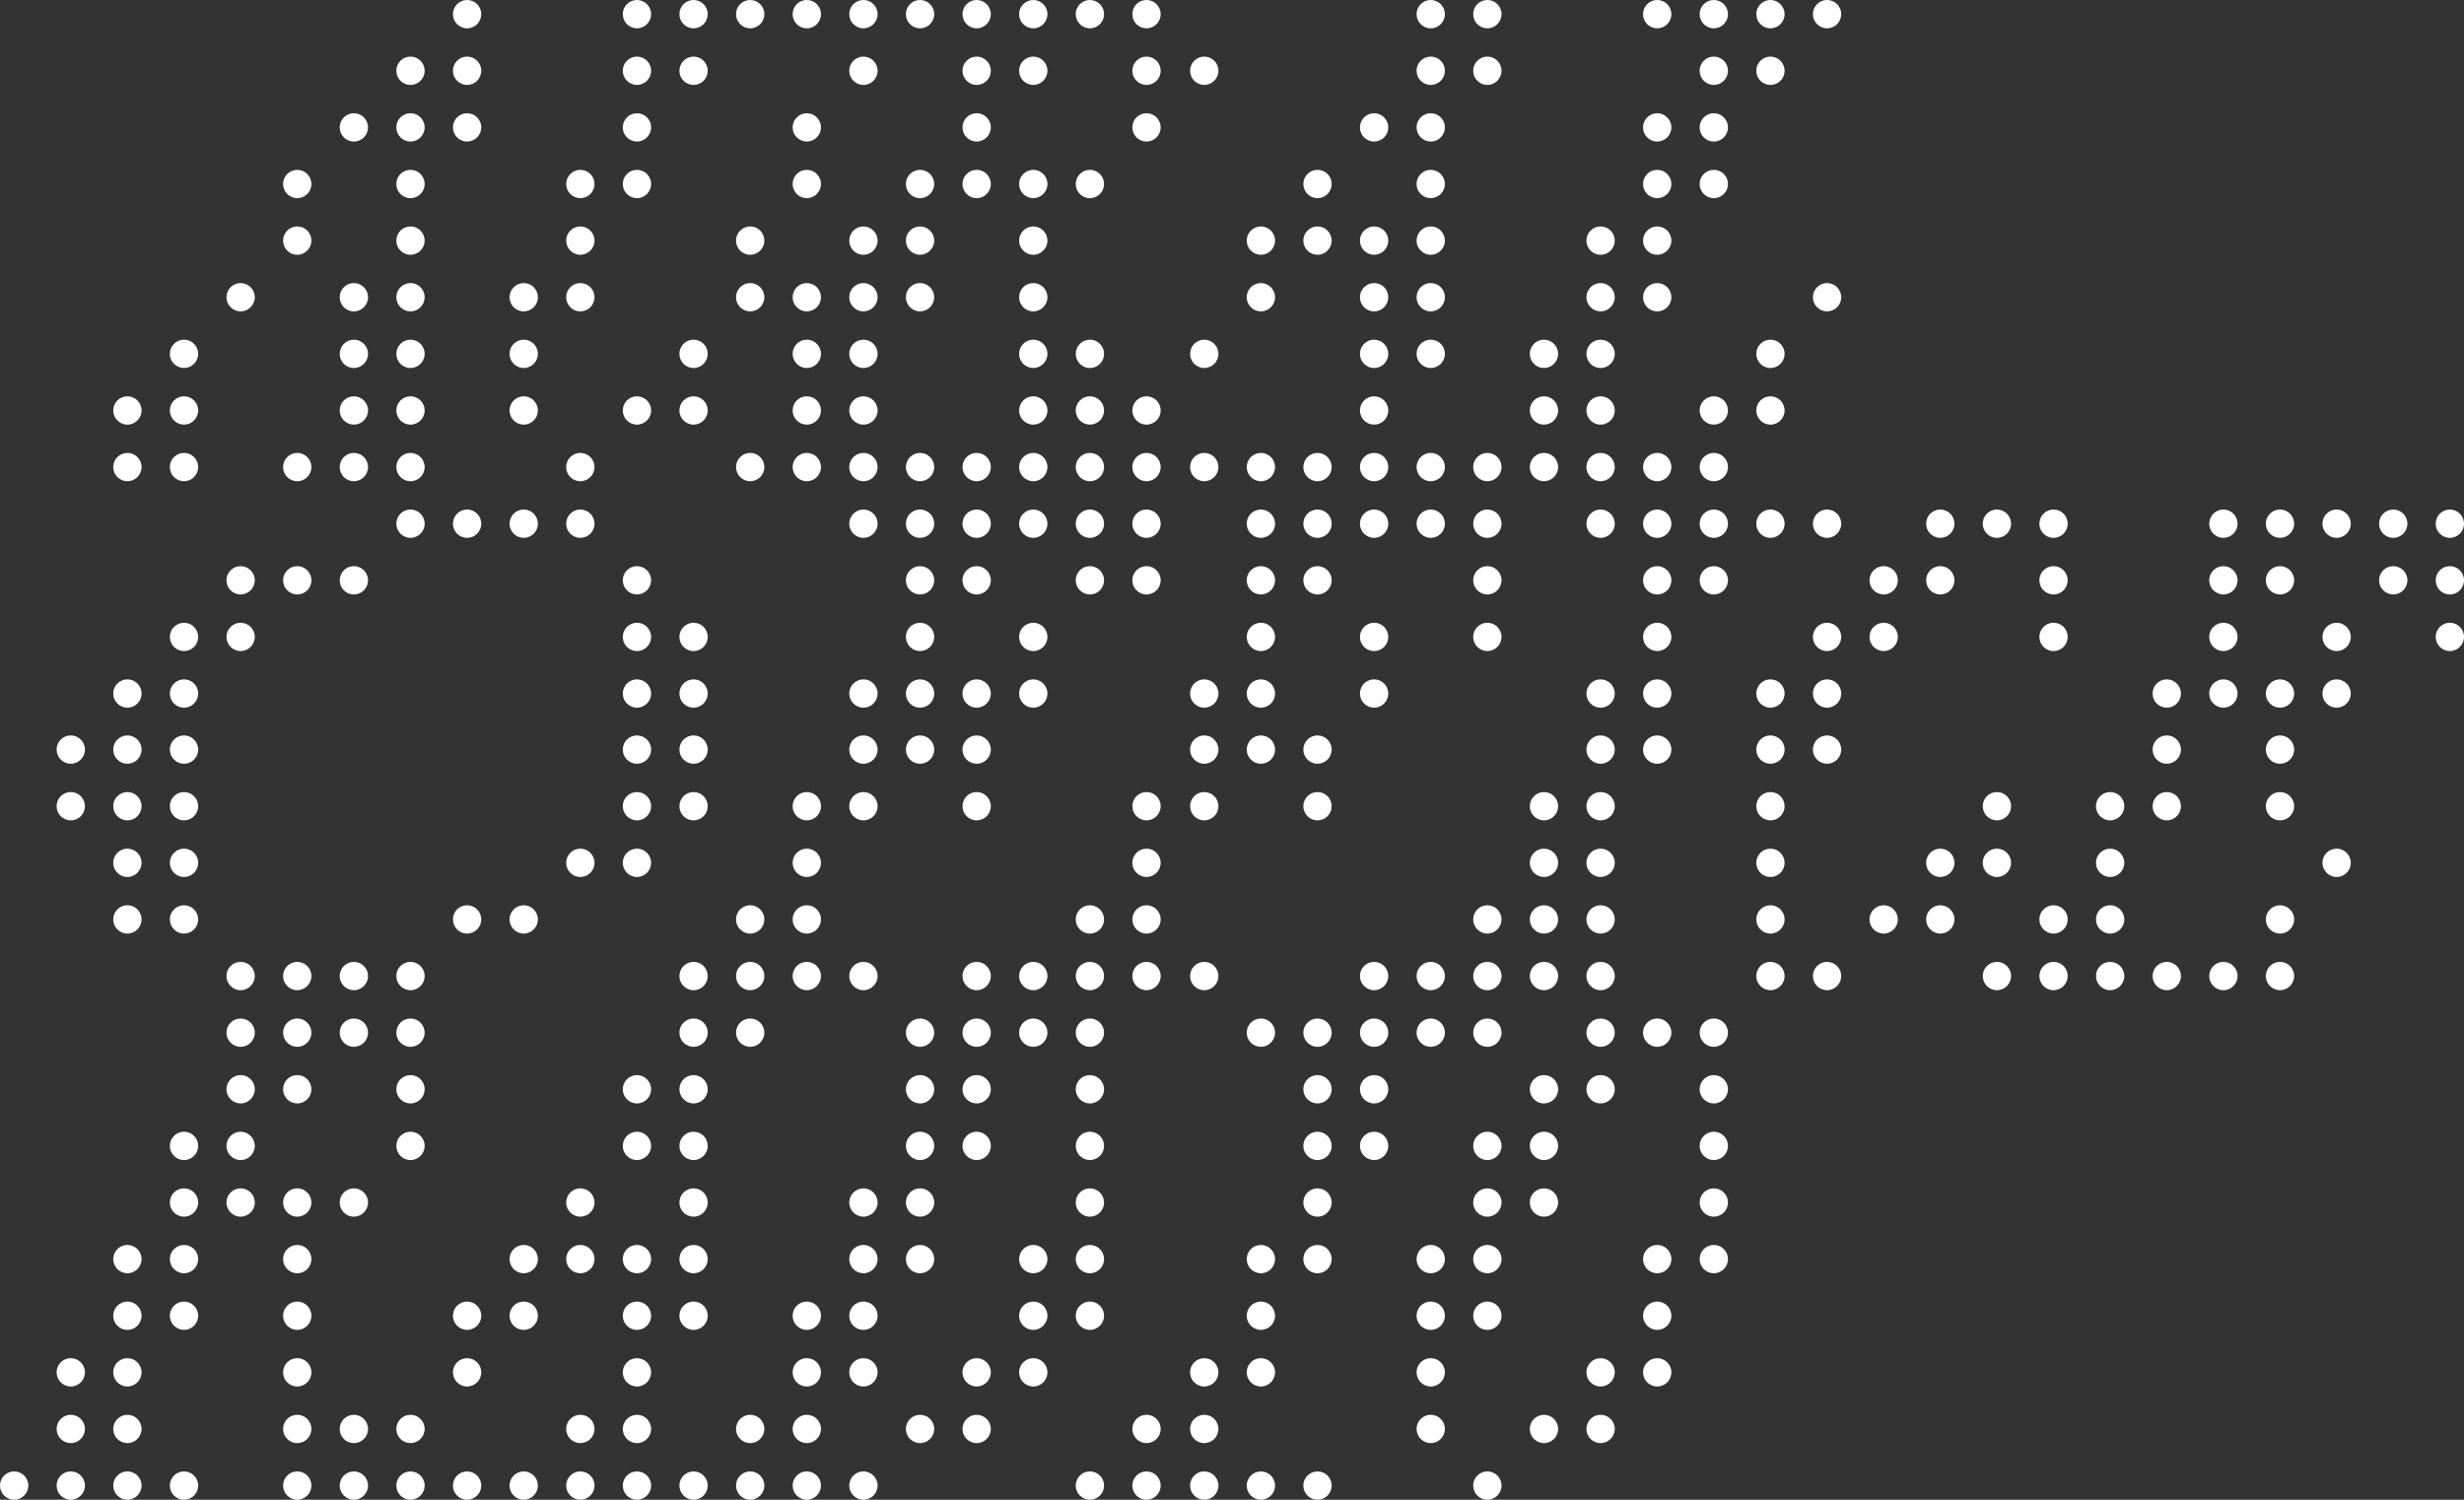 <?xml version="1.0" encoding="UTF-8"?>
<svg id="Layer_2" data-name="Layer 2" xmlns="http://www.w3.org/2000/svg" viewBox="0 0 1329.4 809.19">
  <rect x="0" y="0" width="1329.4" height="809.19" fill="#333333" stroke="none"/>
  <defs>
    <style>
      .cls-1 {
        fill: #fff;
        stroke-width: 0px;
      }
    </style>
  </defs>
  <g id="Layer_1-2" data-name="Layer 1">
    <g>
      <circle class="cls-1" cx="68.73" cy="374.2" r="7.64"/>
      <circle class="cls-1" cx="99.28" cy="374.2" r="7.64"/>
      <circle class="cls-1" cx="99.28" cy="343.65" r="7.64"/>
      <circle class="cls-1" cx="129.82" cy="343.65" r="7.64"/>
      <circle class="cls-1" cx="129.82" cy="313.11" r="7.64"/>
      <circle class="cls-1" cx="160.37" cy="313.11" r="7.64"/>
      <circle class="cls-1" cx="68.73" cy="252.01" r="7.64"/>
      <circle class="cls-1" cx="99.28" cy="252.01" r="7.64"/>
      <circle class="cls-1" cx="160.37" cy="252.01" r="7.64"/>
      <circle class="cls-1" cx="68.73" cy="221.47" r="7.64"/>
      <circle class="cls-1" cx="99.28" cy="221.47" r="7.64"/>
      <circle class="cls-1" cx="99.28" cy="190.92" r="7.64"/>
      <circle class="cls-1" cx="129.82" cy="160.37" r="7.64"/>
      <circle class="cls-1" cx="160.37" cy="129.82" r="7.64"/>
      <circle class="cls-1" cx="160.37" cy="99.28" r="7.64"/>
      <circle class="cls-1" cx="190.92" cy="313.11" r="7.64"/>
      <circle class="cls-1" cx="190.92" cy="252.01" r="7.64"/>
      <circle class="cls-1" cx="190.92" cy="221.47" r="7.64"/>
      <circle class="cls-1" cx="190.92" cy="190.92" r="7.64"/>
      <circle class="cls-1" cx="190.92" cy="160.37" r="7.64"/>
      <circle class="cls-1" cx="190.92" cy="68.73" r="7.64"/>
      <circle class="cls-1" cx="221.47" cy="282.56" r="7.64"/>
      <circle class="cls-1" cx="221.47" cy="252.01" r="7.64"/>
      <circle class="cls-1" cx="221.47" cy="221.47" r="7.64"/>
      <circle class="cls-1" cx="221.47" cy="190.92" r="7.64"/>
      <circle class="cls-1" cx="221.47" cy="160.37" r="7.64"/>
      <circle class="cls-1" cx="221.47" cy="129.82" r="7.64"/>
      <circle class="cls-1" cx="221.47" cy="99.28" r="7.64"/>
      <circle class="cls-1" cx="221.47" cy="68.73" r="7.64"/>
      <circle class="cls-1" cx="221.47" cy="38.18" r="7.64"/>
      <circle class="cls-1" cx="252.01" cy="282.56" r="7.64"/>
      <circle class="cls-1" cx="252.01" cy="68.73" r="7.64"/>
      <circle class="cls-1" cx="252.01" cy="38.18" r="7.64"/>
      <circle class="cls-1" cx="252.01" cy="7.64" r="7.64"/>
      <circle class="cls-1" cx="282.56" cy="282.56" r="7.64"/>
      <circle class="cls-1" cx="282.56" cy="221.47" r="7.64"/>
      <circle class="cls-1" cx="282.56" cy="190.92" r="7.64"/>
      <circle class="cls-1" cx="282.56" cy="160.37" r="7.64"/>
      <circle class="cls-1" cx="313.11" cy="282.56" r="7.64"/>
      <circle class="cls-1" cx="313.11" cy="252.01" r="7.64"/>
      <circle class="cls-1" cx="313.11" cy="160.37" r="7.64"/>
      <circle class="cls-1" cx="313.11" cy="129.82" r="7.64"/>
      <circle class="cls-1" cx="313.11" cy="99.28" r="7.64"/>
      <circle class="cls-1" cx="343.65" cy="374.2" r="7.64"/>
      <circle class="cls-1" cx="343.65" cy="343.65" r="7.64"/>
      <circle class="cls-1" cx="343.65" cy="313.11" r="7.64"/>
      <circle class="cls-1" cx="343.65" cy="221.47" r="7.64"/>
      <circle class="cls-1" cx="343.65" cy="99.28" r="7.64"/>
      <circle class="cls-1" cx="343.65" cy="68.73" r="7.64"/>
      <circle class="cls-1" cx="343.65" cy="38.18" r="7.64"/>
      <circle class="cls-1" cx="343.65" cy="7.64" r="7.64"/>
      <circle class="cls-1" cx="374.2" cy="374.2" r="7.64"/>
      <circle class="cls-1" cx="374.2" cy="343.65" r="7.64"/>
      <circle class="cls-1" cx="374.2" cy="221.47" r="7.64"/>
      <circle class="cls-1" cx="374.2" cy="190.92" r="7.64"/>
      <circle class="cls-1" cx="374.2" cy="38.18" r="7.64"/>
      <circle class="cls-1" cx="374.2" cy="7.64" r="7.64"/>
      <circle class="cls-1" cx="404.75" cy="252.01" r="7.64"/>
      <circle class="cls-1" cx="404.75" cy="160.37" r="7.64"/>
      <circle class="cls-1" cx="404.75" cy="129.82" r="7.64"/>
      <circle class="cls-1" cx="404.75" cy="7.64" r="7.64"/>
      <circle class="cls-1" cx="435.29" cy="252.01" r="7.64"/>
      <circle class="cls-1" cx="435.29" cy="221.47" r="7.64"/>
      <circle class="cls-1" cx="435.29" cy="190.92" r="7.64"/>
      <circle class="cls-1" cx="435.29" cy="160.37" r="7.64"/>
      <circle class="cls-1" cx="435.29" cy="99.28" r="7.64"/>
      <circle class="cls-1" cx="435.29" cy="68.73" r="7.64"/>
      <circle class="cls-1" cx="435.29" cy="7.64" r="7.64"/>
      <circle class="cls-1" cx="465.84" cy="374.2" r="7.64"/>
      <circle class="cls-1" cx="465.84" cy="282.56" r="7.64"/>
      <circle class="cls-1" cx="465.84" cy="252.01" r="7.64"/>
      <circle class="cls-1" cx="465.84" cy="221.47" r="7.64"/>
      <circle class="cls-1" cx="465.84" cy="190.92" r="7.64"/>
      <circle class="cls-1" cx="465.84" cy="160.37" r="7.64"/>
      <circle class="cls-1" cx="465.84" cy="129.82" r="7.64"/>
      <circle class="cls-1" cx="465.84" cy="38.18" r="7.64"/>
      <circle class="cls-1" cx="465.84" cy="7.64" r="7.64"/>
      <circle class="cls-1" cx="496.39" cy="374.2" r="7.64"/>
      <circle class="cls-1" cx="496.39" cy="343.65" r="7.64"/>
      <circle class="cls-1" cx="496.39" cy="313.11" r="7.64"/>
      <circle class="cls-1" cx="496.39" cy="282.56" r="7.64"/>
      <circle class="cls-1" cx="496.39" cy="252.01" r="7.64"/>
      <circle class="cls-1" cx="496.39" cy="160.37" r="7.64"/>
      <circle class="cls-1" cx="496.39" cy="129.82" r="7.64"/>
      <circle class="cls-1" cx="496.39" cy="99.28" r="7.64"/>
      <circle class="cls-1" cx="496.39" cy="7.64" r="7.64"/>
      <circle class="cls-1" cx="526.93" cy="374.2" r="7.64"/>
      <circle class="cls-1" cx="526.93" cy="313.11" r="7.64"/>
      <circle class="cls-1" cx="526.93" cy="282.56" r="7.64"/>
      <circle class="cls-1" cx="526.93" cy="252.01" r="7.64"/>
      <circle class="cls-1" cx="526.93" cy="99.28" r="7.64"/>
      <circle class="cls-1" cx="526.93" cy="68.73" r="7.64"/>
      <circle class="cls-1" cx="526.93" cy="38.18" r="7.64"/>
      <circle class="cls-1" cx="526.93" cy="7.64" r="7.64"/>
      <circle class="cls-1" cx="557.48" cy="374.2" r="7.64"/>
      <circle class="cls-1" cx="557.48" cy="343.65" r="7.64"/>
      <circle class="cls-1" cx="557.48" cy="282.56" r="7.64"/>
      <circle class="cls-1" cx="557.48" cy="252.01" r="7.64"/>
      <circle class="cls-1" cx="557.48" cy="221.47" r="7.64"/>
      <circle class="cls-1" cx="557.48" cy="190.92" r="7.64"/>
      <circle class="cls-1" cx="557.48" cy="160.37" r="7.64"/>
      <circle class="cls-1" cx="557.48" cy="129.82" r="7.64"/>
      <circle class="cls-1" cx="557.48" cy="99.28" r="7.64"/>
      <circle class="cls-1" cx="557.48" cy="38.18" r="7.64"/>
      <circle class="cls-1" cx="557.48" cy="7.64" r="7.64"/>
      <circle class="cls-1" cx="588.03" cy="313.11" r="7.64"/>
      <circle class="cls-1" cx="588.03" cy="282.56" r="7.64"/>
      <circle class="cls-1" cx="588.03" cy="252.01" r="7.64"/>
      <circle class="cls-1" cx="588.03" cy="221.47" r="7.64"/>
      <circle class="cls-1" cx="588.03" cy="190.92" r="7.64"/>
      <circle class="cls-1" cx="588.03" cy="99.28" r="7.64"/>
      <circle class="cls-1" cx="588.03" cy="7.64" r="7.64"/>
      <circle class="cls-1" cx="618.57" cy="313.11" r="7.64"/>
      <circle class="cls-1" cx="618.57" cy="282.56" r="7.64"/>
      <circle class="cls-1" cx="618.57" cy="252.01" r="7.64"/>
      <circle class="cls-1" cx="618.57" cy="221.47" r="7.64"/>
      <circle class="cls-1" cx="618.57" cy="68.73" r="7.64"/>
      <circle class="cls-1" cx="618.57" cy="38.18" r="7.64"/>
      <circle class="cls-1" cx="618.57" cy="7.64" r="7.64"/>
      <circle class="cls-1" cx="7.64" cy="801.55" r="7.64"/>
      <circle class="cls-1" cx="38.18" cy="801.55" r="7.64"/>
      <circle class="cls-1" cx="68.73" cy="801.55" r="7.64"/>
      <circle class="cls-1" cx="99.28" cy="801.55" r="7.64"/>
      <circle class="cls-1" cx="160.37" cy="801.55" r="7.64"/>
      <circle class="cls-1" cx="38.18" cy="771" r="7.64"/>
      <circle class="cls-1" cx="68.73" cy="771" r="7.64"/>
      <circle class="cls-1" cx="160.37" cy="771" r="7.64"/>
      <circle class="cls-1" cx="38.18" cy="740.46" r="7.64"/>
      <circle class="cls-1" cx="68.73" cy="740.46" r="7.64"/>
      <circle class="cls-1" cx="160.37" cy="740.46" r="7.64"/>
      <circle class="cls-1" cx="68.73" cy="709.91" r="7.64"/>
      <circle class="cls-1" cx="99.28" cy="709.91" r="7.64"/>
      <circle class="cls-1" cx="160.37" cy="709.91" r="7.64"/>
      <circle class="cls-1" cx="68.73" cy="679.36" r="7.64"/>
      <circle class="cls-1" cx="99.28" cy="679.36" r="7.64"/>
      <circle class="cls-1" cx="160.37" cy="679.36" r="7.64"/>
      <circle class="cls-1" cx="99.28" cy="648.82" r="7.64"/>
      <circle class="cls-1" cx="129.82" cy="648.82" r="7.64"/>
      <circle class="cls-1" cx="160.37" cy="648.82" r="7.64"/>
      <circle class="cls-1" cx="99.28" cy="618.27" r="7.64"/>
      <circle class="cls-1" cx="129.82" cy="618.27" r="7.64"/>
      <circle class="cls-1" cx="129.82" cy="587.72" r="7.64"/>
      <circle class="cls-1" cx="160.37" cy="587.72" r="7.64"/>
      <circle class="cls-1" cx="129.82" cy="557.18" r="7.64"/>
      <circle class="cls-1" cx="160.37" cy="557.18" r="7.64"/>
      <circle class="cls-1" cx="129.82" cy="526.63" r="7.64"/>
      <circle class="cls-1" cx="160.37" cy="526.63" r="7.64"/>
      <circle class="cls-1" cx="68.73" cy="496.08" r="7.64"/>
      <circle class="cls-1" cx="99.28" cy="496.08" r="7.64"/>
      <circle class="cls-1" cx="68.73" cy="465.54" r="7.64"/>
      <circle class="cls-1" cx="99.28" cy="465.54" r="7.64"/>
      <circle class="cls-1" cx="38.18" cy="434.99" r="7.64"/>
      <circle class="cls-1" cx="68.73" cy="434.99" r="7.64"/>
      <circle class="cls-1" cx="99.28" cy="434.99" r="7.64"/>
      <circle class="cls-1" cx="38.18" cy="404.44" r="7.64"/>
      <circle class="cls-1" cx="68.73" cy="404.44" r="7.64"/>
      <circle class="cls-1" cx="99.28" cy="404.44" r="7.64"/>
      <circle class="cls-1" cx="190.92" cy="801.55" r="7.64"/>
      <circle class="cls-1" cx="190.92" cy="771" r="7.64"/>
      <circle class="cls-1" cx="190.92" cy="648.82" r="7.64"/>
      <circle class="cls-1" cx="190.92" cy="557.18" r="7.64"/>
      <circle class="cls-1" cx="190.92" cy="526.63" r="7.64"/>
      <circle class="cls-1" cx="221.47" cy="801.55" r="7.64"/>
      <circle class="cls-1" cx="221.47" cy="771" r="7.64"/>
      <circle class="cls-1" cx="221.47" cy="618.27" r="7.64"/>
      <circle class="cls-1" cx="221.47" cy="587.72" r="7.64"/>
      <circle class="cls-1" cx="221.47" cy="557.18" r="7.64"/>
      <circle class="cls-1" cx="221.47" cy="526.63" r="7.64"/>
      <circle class="cls-1" cx="252.01" cy="801.55" r="7.64"/>
      <circle class="cls-1" cx="252.01" cy="740.46" r="7.64"/>
      <circle class="cls-1" cx="252.01" cy="709.91" r="7.64"/>
      <circle class="cls-1" cx="252.01" cy="496.08" r="7.64"/>
      <circle class="cls-1" cx="282.56" cy="801.55" r="7.64"/>
      <circle class="cls-1" cx="282.56" cy="709.91" r="7.64"/>
      <circle class="cls-1" cx="282.56" cy="679.36" r="7.64"/>
      <circle class="cls-1" cx="282.56" cy="496.08" r="7.64"/>
      <circle class="cls-1" cx="313.11" cy="801.55" r="7.64"/>
      <circle class="cls-1" cx="313.11" cy="771" r="7.64"/>
      <circle class="cls-1" cx="313.11" cy="679.36" r="7.64"/>
      <circle class="cls-1" cx="313.11" cy="648.82" r="7.64"/>
      <circle class="cls-1" cx="313.11" cy="465.54" r="7.64"/>
      <circle class="cls-1" cx="343.65" cy="801.55" r="7.64"/>
      <circle class="cls-1" cx="343.65" cy="771" r="7.64"/>
      <circle class="cls-1" cx="343.65" cy="740.46" r="7.64"/>
      <circle class="cls-1" cx="343.65" cy="709.91" r="7.64"/>
      <circle class="cls-1" cx="343.65" cy="679.36" r="7.64"/>
      <circle class="cls-1" cx="343.65" cy="618.27" r="7.64"/>
      <circle class="cls-1" cx="343.65" cy="587.72" r="7.64"/>
      <circle class="cls-1" cx="343.65" cy="465.54" r="7.64"/>
      <circle class="cls-1" cx="343.65" cy="434.99" r="7.64"/>
      <circle class="cls-1" cx="343.65" cy="404.44" r="7.64"/>
      <circle class="cls-1" cx="374.2" cy="801.55" r="7.64"/>
      <circle class="cls-1" cx="374.2" cy="709.91" r="7.64"/>
      <circle class="cls-1" cx="374.2" cy="679.36" r="7.64"/>
      <circle class="cls-1" cx="374.2" cy="648.82" r="7.64"/>
      <circle class="cls-1" cx="374.2" cy="618.27" r="7.64"/>
      <circle class="cls-1" cx="374.2" cy="587.72" r="7.64"/>
      <circle class="cls-1" cx="374.2" cy="557.18" r="7.64"/>
      <circle class="cls-1" cx="374.2" cy="526.63" r="7.64"/>
      <circle class="cls-1" cx="374.2" cy="434.99" r="7.64"/>
      <circle class="cls-1" cx="374.2" cy="404.44" r="7.64"/>
      <circle class="cls-1" cx="404.75" cy="801.55" r="7.64"/>
      <circle class="cls-1" cx="404.75" cy="771" r="7.64"/>
      <circle class="cls-1" cx="404.75" cy="557.18" r="7.64"/>
      <circle class="cls-1" cx="404.75" cy="526.63" r="7.64"/>
      <circle class="cls-1" cx="404.75" cy="496.08" r="7.64"/>
      <circle class="cls-1" cx="435.29" cy="801.55" r="7.64"/>
      <circle class="cls-1" cx="435.29" cy="771" r="7.64"/>
      <circle class="cls-1" cx="435.29" cy="740.46" r="7.64"/>
      <circle class="cls-1" cx="435.29" cy="709.91" r="7.64"/>
      <circle class="cls-1" cx="435.29" cy="526.63" r="7.64"/>
      <circle class="cls-1" cx="435.29" cy="496.08" r="7.64"/>
      <circle class="cls-1" cx="435.29" cy="465.54" r="7.64"/>
      <circle class="cls-1" cx="435.29" cy="434.99" r="7.64"/>
      <circle class="cls-1" cx="465.84" cy="801.55" r="7.64"/>
      <circle class="cls-1" cx="465.84" cy="740.46" r="7.64"/>
      <circle class="cls-1" cx="465.84" cy="709.91" r="7.64"/>
      <circle class="cls-1" cx="465.84" cy="679.36" r="7.64"/>
      <circle class="cls-1" cx="465.84" cy="648.82" r="7.64"/>
      <circle class="cls-1" cx="465.84" cy="526.63" r="7.64"/>
      <circle class="cls-1" cx="465.84" cy="434.99" r="7.64"/>
      <circle class="cls-1" cx="465.84" cy="404.44" r="7.64"/>
      <circle class="cls-1" cx="496.39" cy="771" r="7.64"/>
      <circle class="cls-1" cx="496.39" cy="679.36" r="7.64"/>
      <circle class="cls-1" cx="496.39" cy="648.82" r="7.64"/>
      <circle class="cls-1" cx="496.39" cy="618.27" r="7.64"/>
      <circle class="cls-1" cx="496.39" cy="587.72" r="7.64"/>
      <circle class="cls-1" cx="496.39" cy="557.18" r="7.64"/>
      <circle class="cls-1" cx="496.39" cy="404.44" r="7.64"/>
      <circle class="cls-1" cx="526.93" cy="771" r="7.64"/>
      <circle class="cls-1" cx="526.93" cy="740.46" r="7.64"/>
      <circle class="cls-1" cx="526.93" cy="618.27" r="7.64"/>
      <circle class="cls-1" cx="526.93" cy="587.72" r="7.64"/>
      <circle class="cls-1" cx="526.93" cy="557.18" r="7.64"/>
      <circle class="cls-1" cx="526.93" cy="526.63" r="7.64"/>
      <circle class="cls-1" cx="526.93" cy="434.99" r="7.64"/>
      <circle class="cls-1" cx="526.93" cy="404.44" r="7.64"/>
      <circle class="cls-1" cx="557.48" cy="740.46" r="7.64"/>
      <circle class="cls-1" cx="557.48" cy="709.91" r="7.64"/>
      <circle class="cls-1" cx="557.48" cy="679.36" r="7.64"/>
      <circle class="cls-1" cx="557.48" cy="557.18" r="7.64"/>
      <circle class="cls-1" cx="557.48" cy="526.63" r="7.64"/>
      <circle class="cls-1" cx="588.03" cy="801.55" r="7.64"/>
      <circle class="cls-1" cx="588.03" cy="709.91" r="7.64"/>
      <circle class="cls-1" cx="588.03" cy="679.36" r="7.64"/>
      <circle class="cls-1" cx="588.03" cy="648.82" r="7.64"/>
      <circle class="cls-1" cx="588.03" cy="618.27" r="7.64"/>
      <circle class="cls-1" cx="588.03" cy="587.72" r="7.64"/>
      <circle class="cls-1" cx="588.03" cy="557.18" r="7.64"/>
      <circle class="cls-1" cx="588.03" cy="526.63" r="7.64"/>
      <circle class="cls-1" cx="588.03" cy="496.08" r="7.64"/>
      <circle class="cls-1" cx="618.57" cy="801.55" r="7.64"/>
      <circle class="cls-1" cx="618.57" cy="771" r="7.64"/>
      <circle class="cls-1" cx="618.57" cy="526.63" r="7.64"/>
      <circle class="cls-1" cx="618.57" cy="496.08" r="7.64"/>
      <circle class="cls-1" cx="618.57" cy="465.54" r="7.64"/>
      <circle class="cls-1" cx="618.57" cy="434.99" r="7.64"/>
      <circle class="cls-1" cx="649.73" cy="38.18" r="7.64"/>
      <circle class="cls-1" cx="649.73" cy="190.92" r="7.64"/>
      <circle class="cls-1" cx="649.73" cy="252.01" r="7.64"/>
      <circle class="cls-1" cx="649.73" cy="374.2" r="7.64"/>
      <circle class="cls-1" cx="680.28" cy="374.2" r="7.64"/>
      <circle class="cls-1" cx="741.37" cy="374.2" r="7.64"/>
      <circle class="cls-1" cx="863.56" cy="374.2" r="7.64"/>
      <circle class="cls-1" cx="894.11" cy="374.2" r="7.64"/>
      <circle class="cls-1" cx="955.2" cy="374.2" r="7.64"/>
      <circle class="cls-1" cx="985.75" cy="374.2" r="7.64"/>
      <circle class="cls-1" cx="680.28" cy="343.65" r="7.64"/>
      <circle class="cls-1" cx="741.37" cy="343.65" r="7.64"/>
      <circle class="cls-1" cx="802.47" cy="343.65" r="7.64"/>
      <circle class="cls-1" cx="894.11" cy="343.65" r="7.64"/>
      <circle class="cls-1" cx="985.75" cy="343.65" r="7.64"/>
      <circle class="cls-1" cx="680.28" cy="313.11" r="7.64"/>
      <circle class="cls-1" cx="710.83" cy="313.11" r="7.64"/>
      <circle class="cls-1" cx="802.47" cy="313.11" r="7.64"/>
      <circle class="cls-1" cx="894.11" cy="313.11" r="7.64"/>
      <circle class="cls-1" cx="924.65" cy="313.11" r="7.64"/>
      <circle class="cls-1" cx="680.28" cy="282.56" r="7.64"/>
      <circle class="cls-1" cx="710.83" cy="282.56" r="7.64"/>
      <circle class="cls-1" cx="741.37" cy="282.56" r="7.64"/>
      <circle class="cls-1" cx="771.92" cy="282.56" r="7.64"/>
      <circle class="cls-1" cx="802.47" cy="282.56" r="7.64"/>
      <circle class="cls-1" cx="863.56" cy="282.56" r="7.64"/>
      <circle class="cls-1" cx="894.11" cy="282.56" r="7.64"/>
      <circle class="cls-1" cx="924.65" cy="282.56" r="7.64"/>
      <circle class="cls-1" cx="955.2" cy="282.56" r="7.64"/>
      <circle class="cls-1" cx="985.75" cy="282.56" r="7.64"/>
      <circle class="cls-1" cx="680.28" cy="252.01" r="7.64"/>
      <circle class="cls-1" cx="710.83" cy="252.01" r="7.64"/>
      <circle class="cls-1" cx="741.37" cy="252.01" r="7.64"/>
      <circle class="cls-1" cx="771.92" cy="252.01" r="7.64"/>
      <circle class="cls-1" cx="802.47" cy="252.01" r="7.64"/>
      <circle class="cls-1" cx="833.01" cy="252.01" r="7.64"/>
      <circle class="cls-1" cx="863.56" cy="252.01" r="7.64"/>
      <circle class="cls-1" cx="894.11" cy="252.01" r="7.64"/>
      <circle class="cls-1" cx="924.65" cy="252.01" r="7.64"/>
      <circle class="cls-1" cx="741.37" cy="221.47" r="7.64"/>
      <circle class="cls-1" cx="833.01" cy="221.47" r="7.64"/>
      <circle class="cls-1" cx="863.56" cy="221.47" r="7.64"/>
      <circle class="cls-1" cx="924.65" cy="221.47" r="7.64"/>
      <circle class="cls-1" cx="955.2" cy="221.47" r="7.64"/>
      <circle class="cls-1" cx="741.37" cy="190.92" r="7.64"/>
      <circle class="cls-1" cx="771.92" cy="190.92" r="7.64"/>
      <circle class="cls-1" cx="833.01" cy="190.92" r="7.64"/>
      <circle class="cls-1" cx="863.56" cy="190.92" r="7.64"/>
      <circle class="cls-1" cx="955.2" cy="190.92" r="7.64"/>
      <circle class="cls-1" cx="680.28" cy="160.37" r="7.64"/>
      <circle class="cls-1" cx="741.37" cy="160.37" r="7.64"/>
      <circle class="cls-1" cx="771.92" cy="160.37" r="7.64"/>
      <circle class="cls-1" cx="863.56" cy="160.37" r="7.64"/>
      <circle class="cls-1" cx="894.11" cy="160.37" r="7.64"/>
      <circle class="cls-1" cx="985.75" cy="160.37" r="7.64"/>
      <circle class="cls-1" cx="680.28" cy="129.82" r="7.64"/>
      <circle class="cls-1" cx="710.83" cy="129.82" r="7.64"/>
      <circle class="cls-1" cx="741.37" cy="129.82" r="7.64"/>
      <circle class="cls-1" cx="771.92" cy="129.82" r="7.64"/>
      <circle class="cls-1" cx="863.56" cy="129.82" r="7.64"/>
      <circle class="cls-1" cx="894.11" cy="129.82" r="7.64"/>
      <circle class="cls-1" cx="710.83" cy="99.28" r="7.64"/>
      <circle class="cls-1" cx="771.92" cy="99.28" r="7.64"/>
      <circle class="cls-1" cx="894.11" cy="99.28" r="7.64"/>
      <circle class="cls-1" cx="924.65" cy="99.28" r="7.64"/>
      <circle class="cls-1" cx="741.37" cy="68.73" r="7.64"/>
      <circle class="cls-1" cx="771.92" cy="68.73" r="7.64"/>
      <circle class="cls-1" cx="894.11" cy="68.73" r="7.64"/>
      <circle class="cls-1" cx="924.65" cy="68.73" r="7.64"/>
      <circle class="cls-1" cx="771.92" cy="38.18" r="7.64"/>
      <circle class="cls-1" cx="802.47" cy="38.18" r="7.64"/>
      <circle class="cls-1" cx="924.65" cy="38.18" r="7.64"/>
      <circle class="cls-1" cx="955.2" cy="38.18" r="7.64"/>
      <circle class="cls-1" cx="771.92" cy="7.64" r="7.64"/>
      <circle class="cls-1" cx="802.47" cy="7.64" r="7.64"/>
      <circle class="cls-1" cx="894.11" cy="7.64" r="7.64"/>
      <circle class="cls-1" cx="924.65" cy="7.64" r="7.64"/>
      <circle class="cls-1" cx="955.2" cy="7.64" r="7.64"/>
      <circle class="cls-1" cx="985.75" cy="7.64" r="7.64"/>
      <circle class="cls-1" cx="1016.29" cy="343.65" r="7.64"/>
      <circle class="cls-1" cx="1016.29" cy="313.11" r="7.64"/>
      <circle class="cls-1" cx="1046.84" cy="313.11" r="7.64"/>
      <circle class="cls-1" cx="1046.84" cy="282.56" r="7.64"/>
      <circle class="cls-1" cx="1077.39" cy="282.56" r="7.64"/>
      <circle class="cls-1" cx="1107.94" cy="343.65" r="7.64"/>
      <circle class="cls-1" cx="1107.94" cy="313.11" r="7.64"/>
      <circle class="cls-1" cx="1107.94" cy="282.56" r="7.64"/>
      <circle class="cls-1" cx="1169.03" cy="374.2" r="7.64"/>
      <circle class="cls-1" cx="1199.58" cy="374.2" r="7.64"/>
      <circle class="cls-1" cx="1199.58" cy="343.65" r="7.64"/>
      <circle class="cls-1" cx="1199.58" cy="313.11" r="7.64"/>
      <circle class="cls-1" cx="1199.58" cy="282.56" r="7.64"/>
      <circle class="cls-1" cx="1230.12" cy="374.2" r="7.64"/>
      <circle class="cls-1" cx="1230.12" cy="313.11" r="7.64"/>
      <circle class="cls-1" cx="1230.12" cy="282.56" r="7.64"/>
      <circle class="cls-1" cx="1260.67" cy="374.2" r="7.64"/>
      <circle class="cls-1" cx="1260.67" cy="343.65" r="7.64"/>
      <circle class="cls-1" cx="1260.67" cy="282.56" r="7.64"/>
      <circle class="cls-1" cx="1291.22" cy="313.11" r="7.64"/>
      <circle class="cls-1" cx="1291.22" cy="282.56" r="7.64"/>
      <circle class="cls-1" cx="1321.76" cy="343.65" r="7.64"/>
      <circle class="cls-1" cx="1321.76" cy="313.11" r="7.64"/>
      <circle class="cls-1" cx="1321.76" cy="282.56" r="7.64"/>
      <circle class="cls-1" cx="649.73" cy="404.44" r="7.64"/>
      <circle class="cls-1" cx="649.73" cy="434.99" r="7.64"/>
      <circle class="cls-1" cx="649.73" cy="526.63" r="7.64"/>
      <circle class="cls-1" cx="649.73" cy="740.46" r="7.64"/>
      <circle class="cls-1" cx="649.73" cy="771" r="7.64"/>
      <circle class="cls-1" cx="649.73" cy="801.55" r="7.64"/>
      <circle class="cls-1" cx="680.28" cy="801.55" r="7.64"/>
      <circle class="cls-1" cx="710.83" cy="801.55" r="7.64"/>
      <circle class="cls-1" cx="802.47" cy="801.55" r="7.64"/>
      <circle class="cls-1" cx="771.92" cy="771" r="7.64"/>
      <circle class="cls-1" cx="833.01" cy="771" r="7.64"/>
      <circle class="cls-1" cx="863.56" cy="771" r="7.64"/>
      <circle class="cls-1" cx="680.28" cy="740.46" r="7.64"/>
      <circle class="cls-1" cx="771.92" cy="740.46" r="7.64"/>
      <circle class="cls-1" cx="863.56" cy="740.46" r="7.64"/>
      <circle class="cls-1" cx="894.11" cy="740.46" r="7.64"/>
      <circle class="cls-1" cx="680.28" cy="709.91" r="7.64"/>
      <circle class="cls-1" cx="771.92" cy="709.91" r="7.64"/>
      <circle class="cls-1" cx="802.47" cy="709.91" r="7.64"/>
      <circle class="cls-1" cx="894.11" cy="709.91" r="7.64"/>
      <circle class="cls-1" cx="680.28" cy="679.36" r="7.64"/>
      <circle class="cls-1" cx="710.83" cy="679.36" r="7.64"/>
      <circle class="cls-1" cx="771.92" cy="679.36" r="7.64"/>
      <circle class="cls-1" cx="802.47" cy="679.36" r="7.64"/>
      <circle class="cls-1" cx="894.11" cy="679.36" r="7.64"/>
      <circle class="cls-1" cx="924.65" cy="679.36" r="7.64"/>
      <circle class="cls-1" cx="710.83" cy="648.82" r="7.64"/>
      <circle class="cls-1" cx="802.47" cy="648.82" r="7.64"/>
      <circle class="cls-1" cx="833.01" cy="648.82" r="7.64"/>
      <circle class="cls-1" cx="924.65" cy="648.82" r="7.64"/>
      <circle class="cls-1" cx="710.83" cy="618.27" r="7.64"/>
      <circle class="cls-1" cx="741.37" cy="618.27" r="7.64"/>
      <circle class="cls-1" cx="802.47" cy="618.27" r="7.64"/>
      <circle class="cls-1" cx="833.01" cy="618.27" r="7.64"/>
      <circle class="cls-1" cx="924.65" cy="618.27" r="7.64"/>
      <circle class="cls-1" cx="710.83" cy="587.72" r="7.64"/>
      <circle class="cls-1" cx="741.37" cy="587.72" r="7.64"/>
      <circle class="cls-1" cx="833.01" cy="587.72" r="7.64"/>
      <circle class="cls-1" cx="863.56" cy="587.72" r="7.64"/>
      <circle class="cls-1" cx="924.65" cy="587.72" r="7.64"/>
      <circle class="cls-1" cx="680.28" cy="557.18" r="7.64"/>
      <circle class="cls-1" cx="710.83" cy="557.18" r="7.64"/>
      <circle class="cls-1" cx="741.37" cy="557.18" r="7.64"/>
      <circle class="cls-1" cx="771.92" cy="557.18" r="7.64"/>
      <circle class="cls-1" cx="802.47" cy="557.18" r="7.64"/>
      <circle class="cls-1" cx="863.56" cy="557.18" r="7.64"/>
      <circle class="cls-1" cx="894.11" cy="557.18" r="7.64"/>
      <circle class="cls-1" cx="924.65" cy="557.18" r="7.64"/>
      <circle class="cls-1" cx="741.37" cy="526.63" r="7.64"/>
      <circle class="cls-1" cx="771.92" cy="526.63" r="7.64"/>
      <circle class="cls-1" cx="802.47" cy="526.63" r="7.64"/>
      <circle class="cls-1" cx="833.01" cy="526.63" r="7.64"/>
      <circle class="cls-1" cx="863.56" cy="526.63" r="7.64"/>
      <circle class="cls-1" cx="955.2" cy="526.63" r="7.64"/>
      <circle class="cls-1" cx="985.75" cy="526.63" r="7.64"/>
      <circle class="cls-1" cx="802.47" cy="496.08" r="7.64"/>
      <circle class="cls-1" cx="833.01" cy="496.08" r="7.64"/>
      <circle class="cls-1" cx="863.56" cy="496.08" r="7.64"/>
      <circle class="cls-1" cx="955.2" cy="496.08" r="7.64"/>
      <circle class="cls-1" cx="833.01" cy="465.54" r="7.64"/>
      <circle class="cls-1" cx="863.56" cy="465.54" r="7.64"/>
      <circle class="cls-1" cx="955.2" cy="465.54" r="7.64"/>
      <circle class="cls-1" cx="710.83" cy="434.99" r="7.64"/>
      <circle class="cls-1" cx="833.01" cy="434.99" r="7.64"/>
      <circle class="cls-1" cx="863.56" cy="434.99" r="7.64"/>
      <circle class="cls-1" cx="955.2" cy="434.99" r="7.64"/>
      <circle class="cls-1" cx="680.28" cy="404.44" r="7.64"/>
      <circle class="cls-1" cx="710.83" cy="404.44" r="7.64"/>
      <circle class="cls-1" cx="863.56" cy="404.44" r="7.64"/>
      <circle class="cls-1" cx="894.11" cy="404.44" r="7.64"/>
      <circle class="cls-1" cx="955.2" cy="404.44" r="7.64"/>
      <circle class="cls-1" cx="985.75" cy="404.44" r="7.64"/>
      <circle class="cls-1" cx="1016.29" cy="496.08" r="7.64"/>
      <circle class="cls-1" cx="1046.84" cy="496.08" r="7.64"/>
      <circle class="cls-1" cx="1046.84" cy="465.54" r="7.64"/>
      <circle class="cls-1" cx="1077.39" cy="526.63" r="7.64"/>
      <circle class="cls-1" cx="1077.39" cy="465.54" r="7.64"/>
      <circle class="cls-1" cx="1077.39" cy="434.99" r="7.64"/>
      <circle class="cls-1" cx="1107.94" cy="526.63" r="7.64"/>
      <circle class="cls-1" cx="1107.94" cy="496.08" r="7.64"/>
      <circle class="cls-1" cx="1138.48" cy="526.63" r="7.64"/>
      <circle class="cls-1" cx="1138.48" cy="496.08" r="7.64"/>
      <circle class="cls-1" cx="1138.48" cy="465.54" r="7.64"/>
      <circle class="cls-1" cx="1138.48" cy="434.99" r="7.64"/>
      <circle class="cls-1" cx="1169.03" cy="526.63" r="7.64"/>
      <circle class="cls-1" cx="1169.03" cy="434.99" r="7.64"/>
      <circle class="cls-1" cx="1169.03" cy="404.44" r="7.64"/>
      <circle class="cls-1" cx="1199.58" cy="526.63" r="7.64"/>
      <circle class="cls-1" cx="1230.12" cy="526.63" r="7.64"/>
      <circle class="cls-1" cx="1230.12" cy="496.08" r="7.64"/>
      <circle class="cls-1" cx="1230.12" cy="434.99" r="7.64"/>
      <circle class="cls-1" cx="1230.12" cy="404.44" r="7.64"/>
      <circle class="cls-1" cx="1260.67" cy="465.54" r="7.64"/>
    </g>
  </g>
</svg>